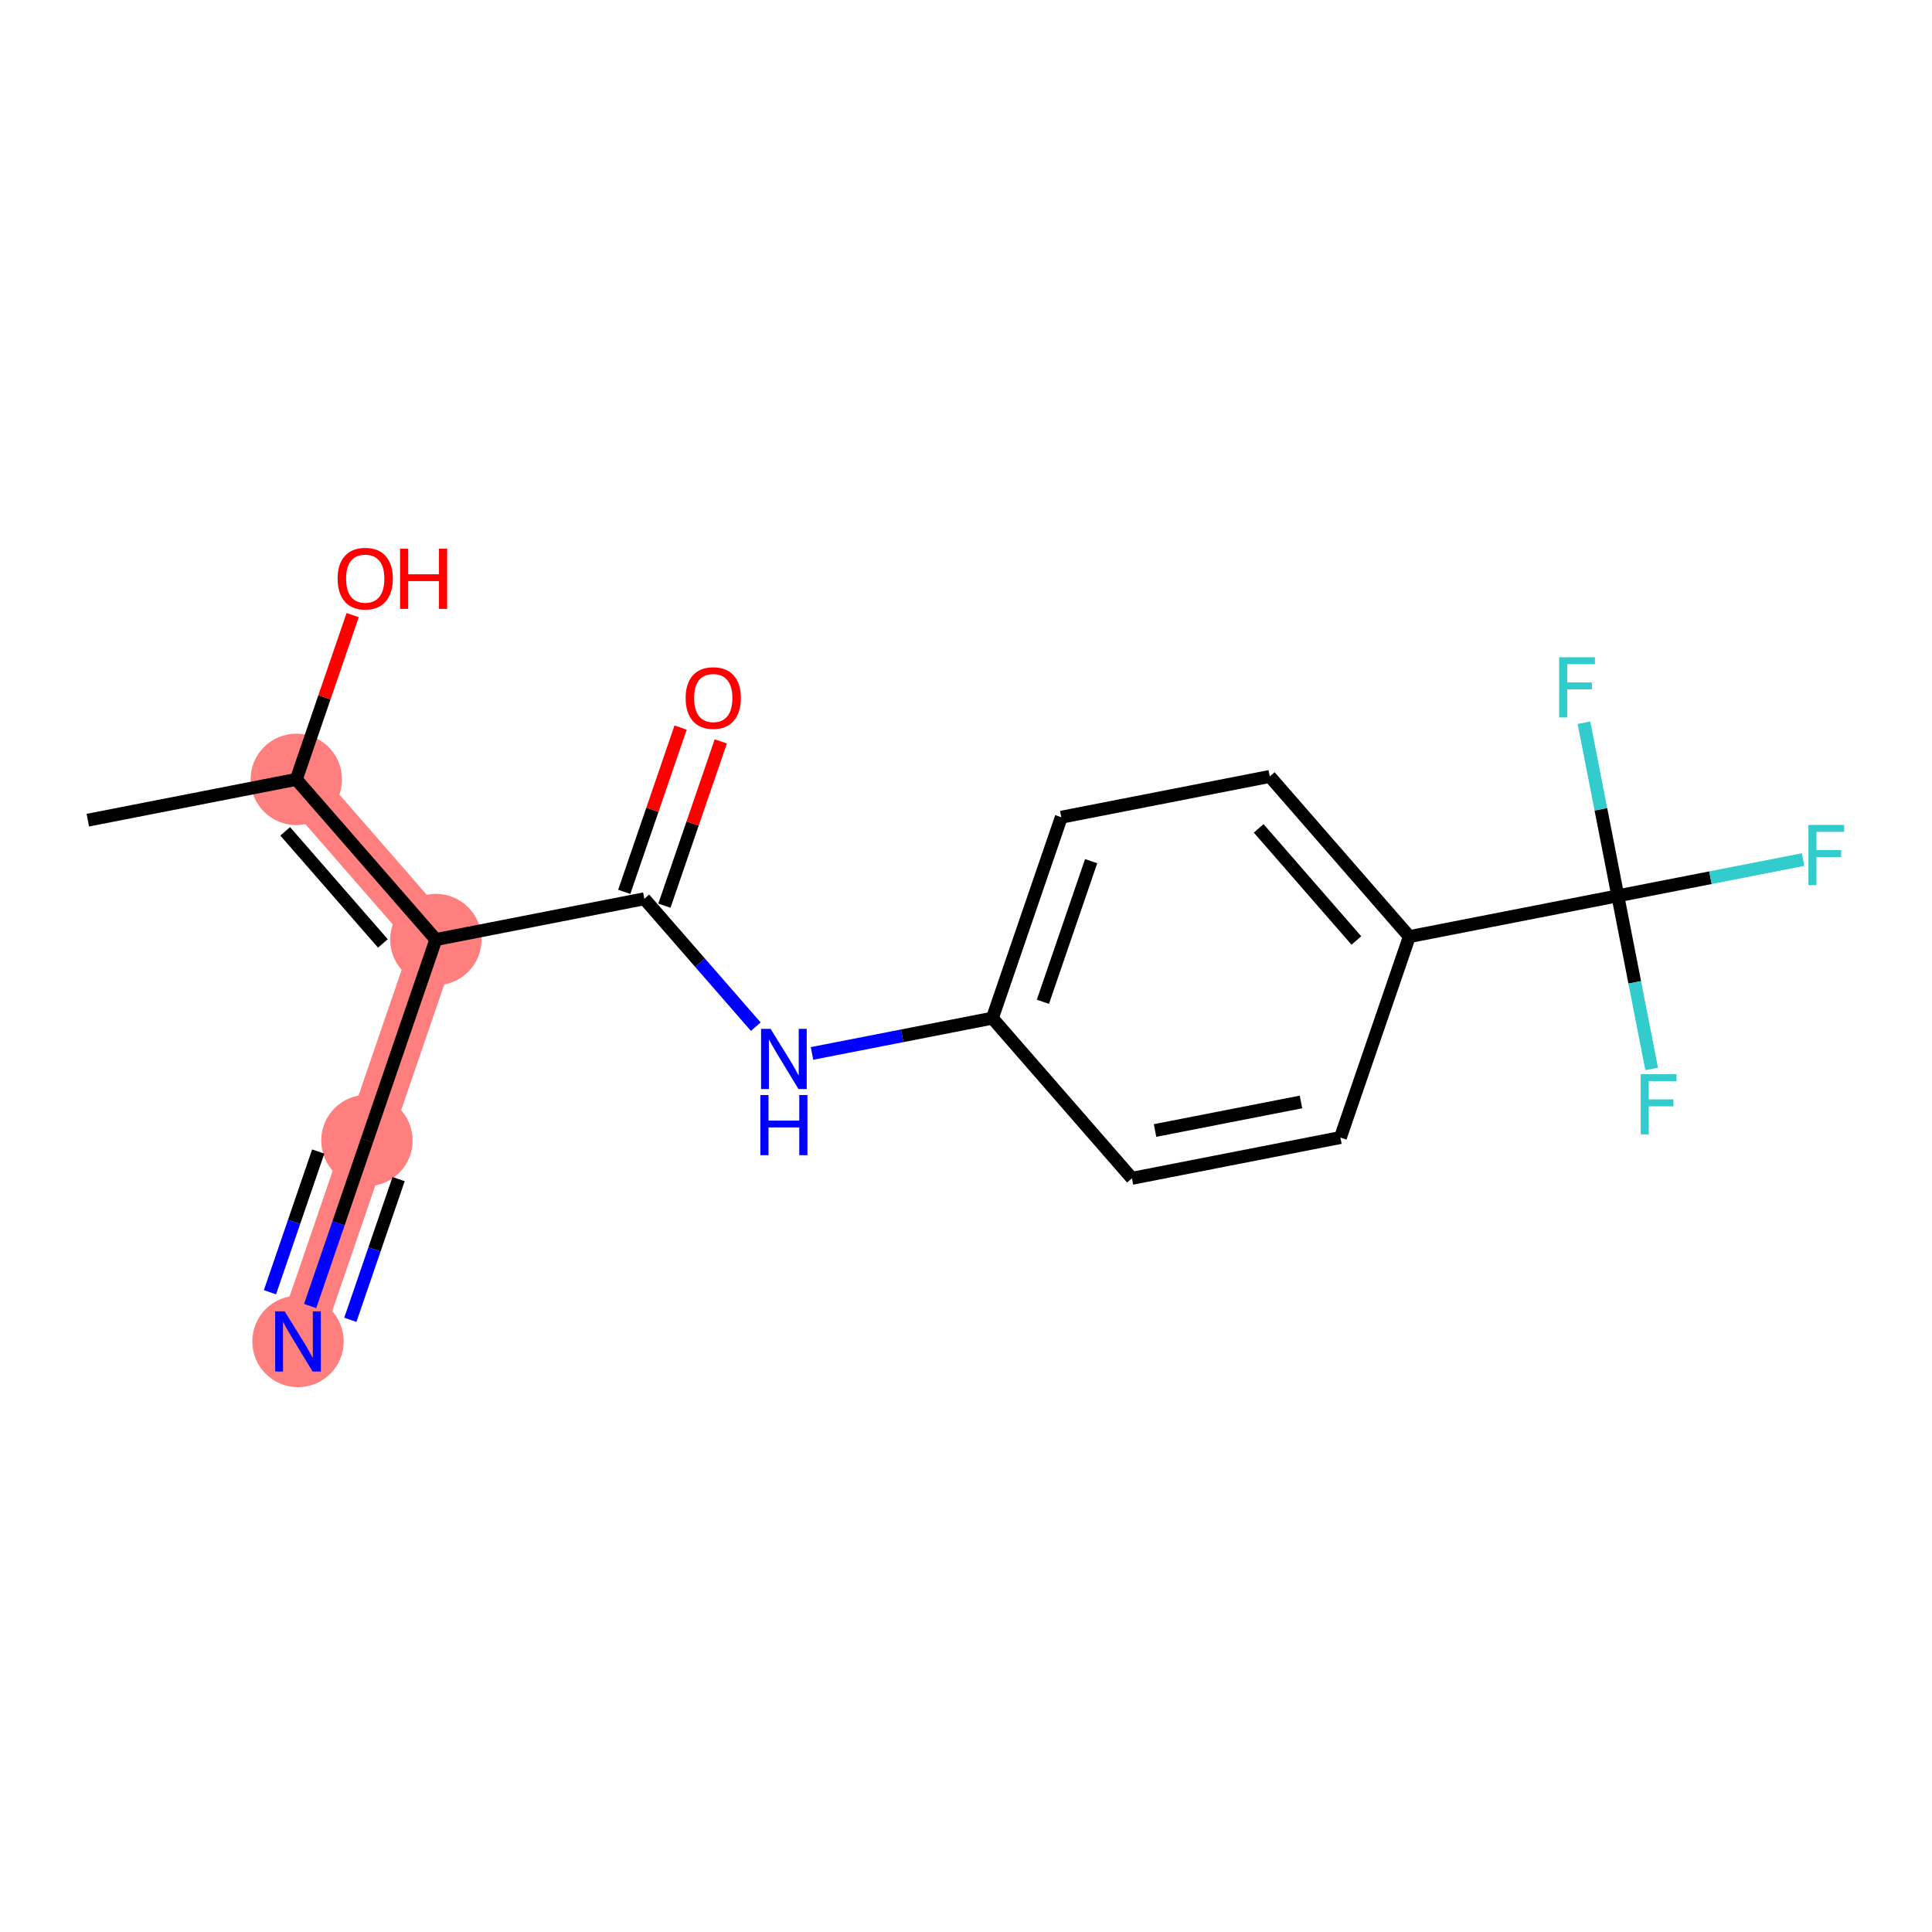 <?xml version='1.0' encoding='iso-8859-1'?>
<svg version='1.1' baseProfile='full'
              xmlns='http://www.w3.org/2000/svg'
                      xmlns:rdkit='http://www.rdkit.org/xml'
                      xmlns:xlink='http://www.w3.org/1999/xlink'
                  xml:space='preserve'
width='300px' height='300px' viewBox='0 0 300 300'>
<!-- END OF HEADER -->
<rect style='opacity:1.0;fill:#FFFFFF;stroke:none' width='300' height='300' x='0' y='0'> </rect>
<rect style='opacity:1.0;fill:#FFFFFF;stroke:none' width='300' height='300' x='0' y='0'> </rect>
<path d='M 46.009,121.023 L 67.679,145.893' style='fill:none;fill-rule:evenodd;stroke:#FF7F7F;stroke-width:7.0px;stroke-linecap:butt;stroke-linejoin:miter;stroke-opacity:1' />
<path d='M 67.679,145.893 L 56.977,177.095' style='fill:none;fill-rule:evenodd;stroke:#FF7F7F;stroke-width:7.0px;stroke-linecap:butt;stroke-linejoin:miter;stroke-opacity:1' />
<path d='M 56.977,177.095 L 46.274,208.296' style='fill:none;fill-rule:evenodd;stroke:#FF7F7F;stroke-width:7.0px;stroke-linecap:butt;stroke-linejoin:miter;stroke-opacity:1' />
<ellipse cx='46.009' cy='121.023' rx='6.597' ry='6.597'  style='fill:#FF7F7F;fill-rule:evenodd;stroke:#FF7F7F;stroke-width:1.0px;stroke-linecap:butt;stroke-linejoin:miter;stroke-opacity:1' />
<ellipse cx='67.679' cy='145.893' rx='6.597' ry='6.597'  style='fill:#FF7F7F;fill-rule:evenodd;stroke:#FF7F7F;stroke-width:1.0px;stroke-linecap:butt;stroke-linejoin:miter;stroke-opacity:1' />
<ellipse cx='56.977' cy='177.095' rx='6.597' ry='6.597'  style='fill:#FF7F7F;fill-rule:evenodd;stroke:#FF7F7F;stroke-width:1.0px;stroke-linecap:butt;stroke-linejoin:miter;stroke-opacity:1' />
<ellipse cx='46.274' cy='208.296' rx='6.597' ry='6.606'  style='fill:#FF7F7F;fill-rule:evenodd;stroke:#FF7F7F;stroke-width:1.0px;stroke-linecap:butt;stroke-linejoin:miter;stroke-opacity:1' />
<path class='bond-0 atom-0 atom-1' d='M 13.636,127.355 L 46.009,121.023' style='fill:none;fill-rule:evenodd;stroke:#000000;stroke-width:2.0px;stroke-linecap:butt;stroke-linejoin:miter;stroke-opacity:1' />
<path class='bond-1 atom-1 atom-2' d='M 46.009,121.023 L 50.384,108.269' style='fill:none;fill-rule:evenodd;stroke:#000000;stroke-width:2.0px;stroke-linecap:butt;stroke-linejoin:miter;stroke-opacity:1' />
<path class='bond-1 atom-1 atom-2' d='M 50.384,108.269 L 54.759,95.515' style='fill:none;fill-rule:evenodd;stroke:#FF0000;stroke-width:2.0px;stroke-linecap:butt;stroke-linejoin:miter;stroke-opacity:1' />
<path class='bond-2 atom-1 atom-3' d='M 46.009,121.023 L 67.679,145.893' style='fill:none;fill-rule:evenodd;stroke:#000000;stroke-width:2.0px;stroke-linecap:butt;stroke-linejoin:miter;stroke-opacity:1' />
<path class='bond-2 atom-1 atom-3' d='M 44.286,129.088 L 59.455,146.497' style='fill:none;fill-rule:evenodd;stroke:#000000;stroke-width:2.0px;stroke-linecap:butt;stroke-linejoin:miter;stroke-opacity:1' />
<path class='bond-3 atom-3 atom-4' d='M 67.679,145.893 L 56.977,177.095' style='fill:none;fill-rule:evenodd;stroke:#000000;stroke-width:2.0px;stroke-linecap:butt;stroke-linejoin:miter;stroke-opacity:1' />
<path class='bond-5 atom-3 atom-6' d='M 67.679,145.893 L 100.052,139.561' style='fill:none;fill-rule:evenodd;stroke:#000000;stroke-width:2.0px;stroke-linecap:butt;stroke-linejoin:miter;stroke-opacity:1' />
<path class='bond-4 atom-4 atom-5' d='M 56.977,177.095 L 52.568,189.948' style='fill:none;fill-rule:evenodd;stroke:#000000;stroke-width:2.0px;stroke-linecap:butt;stroke-linejoin:miter;stroke-opacity:1' />
<path class='bond-4 atom-4 atom-5' d='M 52.568,189.948 L 48.159,202.801' style='fill:none;fill-rule:evenodd;stroke:#0000FF;stroke-width:2.0px;stroke-linecap:butt;stroke-linejoin:miter;stroke-opacity:1' />
<path class='bond-4 atom-4 atom-5' d='M 49.414,178.81 L 45.666,189.735' style='fill:none;fill-rule:evenodd;stroke:#000000;stroke-width:2.0px;stroke-linecap:butt;stroke-linejoin:miter;stroke-opacity:1' />
<path class='bond-4 atom-4 atom-5' d='M 45.666,189.735 L 41.919,200.66' style='fill:none;fill-rule:evenodd;stroke:#0000FF;stroke-width:2.0px;stroke-linecap:butt;stroke-linejoin:miter;stroke-opacity:1' />
<path class='bond-4 atom-4 atom-5' d='M 61.894,183.091 L 58.147,194.016' style='fill:none;fill-rule:evenodd;stroke:#000000;stroke-width:2.0px;stroke-linecap:butt;stroke-linejoin:miter;stroke-opacity:1' />
<path class='bond-4 atom-4 atom-5' d='M 58.147,194.016 L 54.399,204.941' style='fill:none;fill-rule:evenodd;stroke:#0000FF;stroke-width:2.0px;stroke-linecap:butt;stroke-linejoin:miter;stroke-opacity:1' />
<path class='bond-6 atom-6 atom-7' d='M 103.172,140.631 L 107.547,127.877' style='fill:none;fill-rule:evenodd;stroke:#000000;stroke-width:2.0px;stroke-linecap:butt;stroke-linejoin:miter;stroke-opacity:1' />
<path class='bond-6 atom-6 atom-7' d='M 107.547,127.877 L 111.922,115.123' style='fill:none;fill-rule:evenodd;stroke:#FF0000;stroke-width:2.0px;stroke-linecap:butt;stroke-linejoin:miter;stroke-opacity:1' />
<path class='bond-6 atom-6 atom-7' d='M 96.932,138.491 L 101.307,125.737' style='fill:none;fill-rule:evenodd;stroke:#000000;stroke-width:2.0px;stroke-linecap:butt;stroke-linejoin:miter;stroke-opacity:1' />
<path class='bond-6 atom-6 atom-7' d='M 101.307,125.737 L 105.682,112.982' style='fill:none;fill-rule:evenodd;stroke:#FF0000;stroke-width:2.0px;stroke-linecap:butt;stroke-linejoin:miter;stroke-opacity:1' />
<path class='bond-7 atom-6 atom-8' d='M 100.052,139.561 L 108.703,149.49' style='fill:none;fill-rule:evenodd;stroke:#000000;stroke-width:2.0px;stroke-linecap:butt;stroke-linejoin:miter;stroke-opacity:1' />
<path class='bond-7 atom-6 atom-8' d='M 108.703,149.49 L 117.355,159.418' style='fill:none;fill-rule:evenodd;stroke:#0000FF;stroke-width:2.0px;stroke-linecap:butt;stroke-linejoin:miter;stroke-opacity:1' />
<path class='bond-8 atom-8 atom-9' d='M 126.09,163.576 L 140.092,160.838' style='fill:none;fill-rule:evenodd;stroke:#0000FF;stroke-width:2.0px;stroke-linecap:butt;stroke-linejoin:miter;stroke-opacity:1' />
<path class='bond-8 atom-8 atom-9' d='M 140.092,160.838 L 154.095,158.099' style='fill:none;fill-rule:evenodd;stroke:#000000;stroke-width:2.0px;stroke-linecap:butt;stroke-linejoin:miter;stroke-opacity:1' />
<path class='bond-9 atom-9 atom-10' d='M 154.095,158.099 L 164.798,126.897' style='fill:none;fill-rule:evenodd;stroke:#000000;stroke-width:2.0px;stroke-linecap:butt;stroke-linejoin:miter;stroke-opacity:1' />
<path class='bond-9 atom-9 atom-10' d='M 161.941,155.559 L 169.433,133.718' style='fill:none;fill-rule:evenodd;stroke:#000000;stroke-width:2.0px;stroke-linecap:butt;stroke-linejoin:miter;stroke-opacity:1' />
<path class='bond-18 atom-18 atom-9' d='M 175.765,182.968 L 154.095,158.099' style='fill:none;fill-rule:evenodd;stroke:#000000;stroke-width:2.0px;stroke-linecap:butt;stroke-linejoin:miter;stroke-opacity:1' />
<path class='bond-10 atom-10 atom-11' d='M 164.798,126.897 L 197.17,120.565' style='fill:none;fill-rule:evenodd;stroke:#000000;stroke-width:2.0px;stroke-linecap:butt;stroke-linejoin:miter;stroke-opacity:1' />
<path class='bond-11 atom-11 atom-12' d='M 197.17,120.565 L 218.841,145.435' style='fill:none;fill-rule:evenodd;stroke:#000000;stroke-width:2.0px;stroke-linecap:butt;stroke-linejoin:miter;stroke-opacity:1' />
<path class='bond-11 atom-11 atom-12' d='M 195.447,128.629 L 210.616,146.038' style='fill:none;fill-rule:evenodd;stroke:#000000;stroke-width:2.0px;stroke-linecap:butt;stroke-linejoin:miter;stroke-opacity:1' />
<path class='bond-12 atom-12 atom-13' d='M 218.841,145.435 L 251.213,139.103' style='fill:none;fill-rule:evenodd;stroke:#000000;stroke-width:2.0px;stroke-linecap:butt;stroke-linejoin:miter;stroke-opacity:1' />
<path class='bond-16 atom-12 atom-17' d='M 218.841,145.435 L 208.138,176.636' style='fill:none;fill-rule:evenodd;stroke:#000000;stroke-width:2.0px;stroke-linecap:butt;stroke-linejoin:miter;stroke-opacity:1' />
<path class='bond-13 atom-13 atom-14' d='M 251.213,139.103 L 265.599,136.289' style='fill:none;fill-rule:evenodd;stroke:#000000;stroke-width:2.0px;stroke-linecap:butt;stroke-linejoin:miter;stroke-opacity:1' />
<path class='bond-13 atom-13 atom-14' d='M 265.599,136.289 L 279.984,133.475' style='fill:none;fill-rule:evenodd;stroke:#33CCCC;stroke-width:2.0px;stroke-linecap:butt;stroke-linejoin:miter;stroke-opacity:1' />
<path class='bond-14 atom-13 atom-15' d='M 251.213,139.103 L 253.842,152.541' style='fill:none;fill-rule:evenodd;stroke:#000000;stroke-width:2.0px;stroke-linecap:butt;stroke-linejoin:miter;stroke-opacity:1' />
<path class='bond-14 atom-13 atom-15' d='M 253.842,152.541 L 256.47,165.98' style='fill:none;fill-rule:evenodd;stroke:#33CCCC;stroke-width:2.0px;stroke-linecap:butt;stroke-linejoin:miter;stroke-opacity:1' />
<path class='bond-15 atom-13 atom-16' d='M 251.213,139.103 L 248.585,125.664' style='fill:none;fill-rule:evenodd;stroke:#000000;stroke-width:2.0px;stroke-linecap:butt;stroke-linejoin:miter;stroke-opacity:1' />
<path class='bond-15 atom-13 atom-16' d='M 248.585,125.664 L 245.956,112.225' style='fill:none;fill-rule:evenodd;stroke:#33CCCC;stroke-width:2.0px;stroke-linecap:butt;stroke-linejoin:miter;stroke-opacity:1' />
<path class='bond-17 atom-17 atom-18' d='M 208.138,176.636 L 175.765,182.968' style='fill:none;fill-rule:evenodd;stroke:#000000;stroke-width:2.0px;stroke-linecap:butt;stroke-linejoin:miter;stroke-opacity:1' />
<path class='bond-17 atom-17 atom-18' d='M 202.016,171.112 L 179.355,175.544' style='fill:none;fill-rule:evenodd;stroke:#000000;stroke-width:2.0px;stroke-linecap:butt;stroke-linejoin:miter;stroke-opacity:1' />
<path  class='atom-2' d='M 52.424 89.848
Q 52.424 87.605, 53.532 86.352
Q 54.64 85.098, 56.712 85.098
Q 58.783 85.098, 59.892 86.352
Q 61 87.605, 61 89.848
Q 61 92.118, 59.879 93.411
Q 58.757 94.69, 56.712 94.69
Q 54.654 94.69, 53.532 93.411
Q 52.424 92.131, 52.424 89.848
M 56.712 93.635
Q 58.137 93.635, 58.902 92.685
Q 59.681 91.722, 59.681 89.848
Q 59.681 88.014, 58.902 87.09
Q 58.137 86.154, 56.712 86.154
Q 55.287 86.154, 54.508 87.077
Q 53.743 88.001, 53.743 89.848
Q 53.743 91.735, 54.508 92.685
Q 55.287 93.635, 56.712 93.635
' fill='#FF0000'/>
<path  class='atom-2' d='M 62.122 85.204
L 63.388 85.204
L 63.388 89.175
L 68.165 89.175
L 68.165 85.204
L 69.431 85.204
L 69.431 94.545
L 68.165 94.545
L 68.165 90.231
L 63.388 90.231
L 63.388 94.545
L 62.122 94.545
L 62.122 85.204
' fill='#FF0000'/>
<path  class='atom-5' d='M 44.209 203.626
L 47.27 208.573
Q 47.574 209.062, 48.062 209.946
Q 48.55 210.83, 48.576 210.883
L 48.576 203.626
L 49.816 203.626
L 49.816 212.967
L 48.537 212.967
L 45.251 207.557
Q 44.869 206.924, 44.46 206.198
Q 44.064 205.473, 43.945 205.248
L 43.945 212.967
L 42.731 212.967
L 42.731 203.626
L 44.209 203.626
' fill='#0000FF'/>
<path  class='atom-7' d='M 106.467 108.386
Q 106.467 106.143, 107.575 104.889
Q 108.683 103.636, 110.755 103.636
Q 112.826 103.636, 113.935 104.889
Q 115.043 106.143, 115.043 108.386
Q 115.043 110.655, 113.921 111.948
Q 112.8 113.228, 110.755 113.228
Q 108.696 113.228, 107.575 111.948
Q 106.467 110.668, 106.467 108.386
M 110.755 112.173
Q 112.18 112.173, 112.945 111.223
Q 113.724 110.259, 113.724 108.386
Q 113.724 106.552, 112.945 105.628
Q 112.18 104.691, 110.755 104.691
Q 109.33 104.691, 108.551 105.615
Q 107.786 106.538, 107.786 108.386
Q 107.786 110.273, 108.551 111.223
Q 109.33 112.173, 110.755 112.173
' fill='#FF0000'/>
<path  class='atom-8' d='M 119.657 159.76
L 122.718 164.708
Q 123.022 165.196, 123.51 166.08
Q 123.998 166.964, 124.025 167.017
L 124.025 159.76
L 125.265 159.76
L 125.265 169.102
L 123.985 169.102
L 120.7 163.692
Q 120.317 163.058, 119.908 162.333
Q 119.512 161.607, 119.393 161.383
L 119.393 169.102
L 118.179 169.102
L 118.179 159.76
L 119.657 159.76
' fill='#0000FF'/>
<path  class='atom-8' d='M 118.067 170.036
L 119.334 170.036
L 119.334 174.007
L 124.11 174.007
L 124.11 170.036
L 125.377 170.036
L 125.377 179.377
L 124.11 179.377
L 124.11 175.063
L 119.334 175.063
L 119.334 179.377
L 118.067 179.377
L 118.067 170.036
' fill='#0000FF'/>
<path  class='atom-14' d='M 280.809 128.1
L 286.364 128.1
L 286.364 129.169
L 282.062 129.169
L 282.062 132.005
L 285.889 132.005
L 285.889 133.087
L 282.062 133.087
L 282.062 137.441
L 280.809 137.441
L 280.809 128.1
' fill='#33CCCC'/>
<path  class='atom-15' d='M 254.768 166.805
L 260.323 166.805
L 260.323 167.873
L 256.021 167.873
L 256.021 170.71
L 259.848 170.71
L 259.848 171.792
L 256.021 171.792
L 256.021 176.146
L 254.768 176.146
L 254.768 166.805
' fill='#33CCCC'/>
<path  class='atom-16' d='M 242.104 102.059
L 247.659 102.059
L 247.659 103.128
L 243.357 103.128
L 243.357 105.965
L 247.184 105.965
L 247.184 107.046
L 243.357 107.046
L 243.357 111.401
L 242.104 111.401
L 242.104 102.059
' fill='#33CCCC'/>
</svg>
